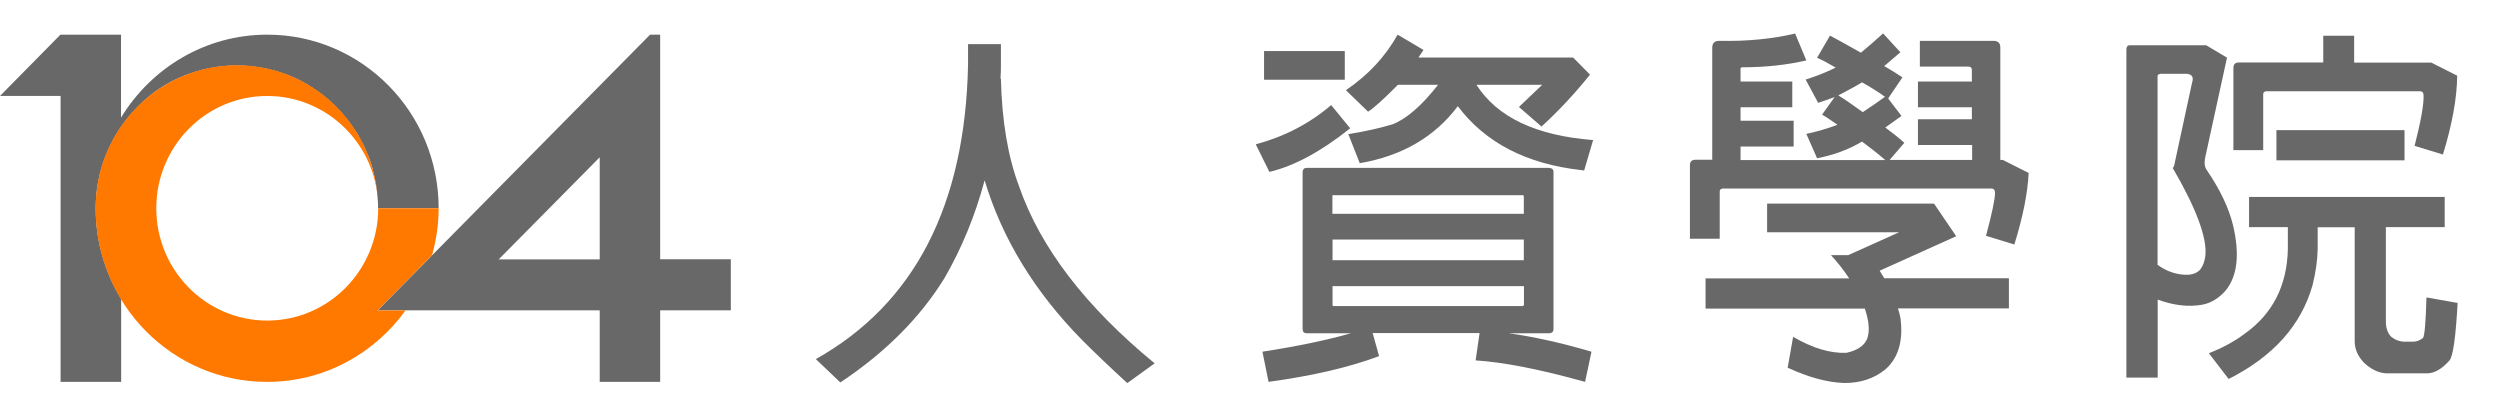 <svg width="180" height="30" viewBox="0 0 180 30" fill="none" xmlns="http://www.w3.org/2000/svg">
<path d="M27.231 14.995H31.583C31.583 8.09 26.064 2.495 19.242 2.495C14.782 2.495 10.89 4.896 8.714 8.467V2.495H4.352L0 6.909H4.362V27.495H8.724V21.523C7.567 19.618 6.891 17.396 6.891 15.005C6.891 12.406 7.852 10.035 9.42 8.219C9.459 8.179 9.498 8.13 9.538 8.09C9.753 7.842 9.989 7.614 10.224 7.386C10.273 7.346 10.322 7.296 10.371 7.247C10.636 7.019 10.91 6.79 11.194 6.582C11.224 6.562 11.243 6.542 11.263 6.532C11.586 6.304 11.92 6.096 12.273 5.907C12.282 5.907 12.302 5.898 12.312 5.888C12.625 5.719 12.949 5.57 13.282 5.441C13.38 5.401 13.478 5.362 13.586 5.332C13.841 5.233 14.096 5.153 14.36 5.084C14.478 5.044 14.605 5.015 14.733 4.985C14.998 4.925 15.262 4.876 15.537 4.836C15.654 4.816 15.762 4.796 15.889 4.786C16.272 4.737 16.664 4.717 17.066 4.717C17.654 4.717 18.232 4.776 18.801 4.876C18.869 4.886 18.948 4.896 19.016 4.905C19.114 4.925 19.212 4.955 19.301 4.975C20.144 5.163 20.948 5.451 21.692 5.848C21.967 5.987 22.232 6.146 22.496 6.314C22.516 6.334 22.535 6.344 22.565 6.364C22.8 6.523 23.035 6.681 23.261 6.86C23.28 6.88 23.3 6.89 23.32 6.909C23.545 7.088 23.761 7.277 23.967 7.465C23.986 7.485 24.006 7.505 24.016 7.515C24.221 7.713 24.427 7.911 24.614 8.13C24.633 8.159 24.653 8.179 24.672 8.209C24.859 8.417 25.035 8.636 25.202 8.864C25.27 8.963 25.329 9.062 25.407 9.162C25.515 9.32 25.623 9.479 25.731 9.638C25.829 9.806 25.917 9.985 26.015 10.164C26.064 10.263 26.133 10.362 26.182 10.471C26.28 10.669 26.358 10.868 26.447 11.076C26.486 11.166 26.525 11.255 26.564 11.344C26.672 11.632 26.77 11.93 26.849 12.227C26.849 12.227 26.849 12.247 26.849 12.257C27.015 12.882 27.133 13.527 27.182 14.191C27.211 14.459 27.221 14.737 27.221 15.015" fill="#686868"/>
<path d="M47.532 18.676V2.495H46.806L27.192 22.346H43.179V27.495H47.532V22.346H52.619V18.666H47.532V18.676ZM43.179 18.676H35.906L43.179 11.324V18.676Z" fill="#686868"/>
<path d="M27.182 22.347L31.112 18.368C31.407 17.297 31.583 16.166 31.583 14.995H27.231C27.231 19.46 23.653 23.081 19.242 23.081C14.831 23.081 11.253 19.46 11.253 14.995C11.253 10.531 14.821 6.91 19.242 6.91C23.378 6.91 26.78 10.094 27.192 14.162C26.77 8.874 22.408 4.697 17.056 4.697C11.439 4.697 6.881 9.311 6.881 14.995C6.881 21.9 12.41 27.496 19.232 27.496C23.339 27.496 26.956 25.462 29.201 22.347H27.172H27.182Z" fill="#FF7800"/>
<path d="M67.985 20.054C66.22 22.901 63.726 25.395 60.503 27.535L58.739 25.857C65.836 21.871 69.493 14.802 69.7 4.65V3.178H72.066V4.65C72.066 4.994 72.066 5.338 72.036 5.662H72.066C72.135 8.695 72.568 11.277 73.367 13.398C74.895 17.816 78.148 22.067 83.135 26.161L81.164 27.584C79.882 26.406 78.798 25.375 77.911 24.482C74.5 21.017 72.154 17.178 70.893 12.986C70.203 15.558 69.227 17.914 67.985 20.054Z" fill="#686868"/>
<path d="M97.207 9.241C95.11 10.918 93.169 11.959 91.395 12.376L90.415 10.392C92.483 9.836 94.296 8.894 95.845 7.564L97.217 9.241H97.207ZM98.835 23.993L99.295 25.64C97.159 26.444 94.502 27.059 91.336 27.495L90.895 25.323C93.443 24.926 95.57 24.48 97.276 23.993H94.071C93.885 23.993 93.787 23.884 93.787 23.676V12.376C93.806 12.187 93.894 12.088 94.071 12.088H111.538C111.744 12.108 111.852 12.197 111.852 12.376V23.676C111.852 23.884 111.744 23.993 111.538 23.993H108.617C110.411 24.241 112.401 24.678 114.587 25.323L114.126 27.495C110.892 26.593 108.255 26.077 106.245 25.948L106.529 23.983H98.825L98.835 23.993ZM96.825 3.675V5.739H91.012V3.675H96.825ZM109.715 15.392V14.132C109.715 14.082 109.676 14.053 109.607 14.053H96.012C95.943 14.053 95.914 14.082 95.933 14.132V15.392H109.705H109.715ZM95.943 20.6V21.93C95.923 21.979 95.943 22.019 96.021 22.039H109.617C109.686 22.019 109.725 21.989 109.725 21.93V20.6H95.953H95.943ZM109.715 18.735V17.247H95.943V18.735H109.715ZM97.903 11.751L97.08 9.658C98.266 9.469 99.325 9.231 100.256 8.953C101.256 8.566 102.354 7.624 103.54 6.106H100.648C99.629 7.138 98.913 7.782 98.501 8.04L96.904 6.493C98.501 5.411 99.746 4.082 100.628 2.495L102.491 3.596C102.373 3.784 102.246 3.973 102.128 4.142H113.264L114.479 5.372C113.411 6.711 112.244 7.961 110.99 9.112L109.362 7.703C110.019 7.078 110.578 6.542 111.039 6.106H106.304C107.804 8.447 110.607 9.767 114.705 10.084L114.058 12.277C113.969 12.257 113.901 12.247 113.852 12.247C109.901 11.81 106.941 10.273 104.961 7.644C103.305 9.856 100.952 11.225 97.903 11.751Z" fill="#686868"/>
<path d="M141.974 10.441H138.093V8.586H141.974V7.723H138.093V5.868H141.974V5.034C141.974 4.876 141.886 4.796 141.719 4.796H138.23V2.941H143.533C143.856 2.941 144.023 3.1 144.023 3.407V11.513H144.199L146.062 12.455C145.993 13.904 145.65 15.62 145.033 17.604L142.994 16.979C143.425 15.362 143.641 14.33 143.641 13.894C143.641 13.685 143.552 13.576 143.386 13.576H124.026C123.889 13.596 123.82 13.666 123.82 13.785V17.188H121.674V11.9C121.674 11.642 121.801 11.503 122.066 11.503H123.281V3.437C123.281 3.09 123.468 2.921 123.85 2.941C125.801 2.981 127.594 2.802 129.251 2.415L130.055 4.35C128.663 4.677 127.104 4.846 125.399 4.846C125.33 4.866 125.301 4.935 125.32 5.054V5.868H129.045V7.723H125.32V8.695H129.143V10.55H125.32V11.523H135.74C135.211 11.066 134.642 10.62 134.064 10.193C133.103 10.769 132.025 11.165 130.829 11.394L130.055 9.638C130.868 9.469 131.613 9.241 132.299 8.983C131.77 8.616 131.398 8.368 131.192 8.249L132.094 6.989C131.662 7.147 131.27 7.286 130.908 7.405L130.006 5.729C130.819 5.471 131.535 5.183 132.172 4.866C131.535 4.499 131.084 4.26 130.829 4.161L131.76 2.564C132.192 2.792 132.937 3.199 133.985 3.794C134.515 3.358 135.054 2.891 135.583 2.405L136.828 3.764C136.416 4.112 136.024 4.449 135.662 4.757C136.122 5.014 136.563 5.292 136.975 5.57L135.946 7.088L136.907 8.348C136.495 8.646 136.103 8.923 135.74 9.181C136.24 9.548 136.701 9.915 137.112 10.283L136.054 11.513H141.994V10.441H141.974ZM122.801 22.217V20.045H133.142C132.75 19.45 132.309 18.894 131.829 18.368H133.074L136.74 16.721H127.232V14.658H139.249L140.847 17.009L135.338 19.489C135.446 19.678 135.554 19.866 135.671 20.035H144.641V22.207H136.652C136.72 22.416 136.779 22.634 136.828 22.862C137.054 24.519 136.691 25.769 135.74 26.602C134.917 27.267 133.927 27.585 132.77 27.575C131.584 27.535 130.231 27.178 128.712 26.474L129.104 24.251C130.515 25.075 131.8 25.452 132.956 25.402C133.731 25.224 134.221 24.896 134.427 24.41C134.632 23.884 134.583 23.15 134.27 22.217H122.791H122.801ZM134.123 8.07C134.652 7.723 135.191 7.356 135.72 6.969C135.201 6.602 134.652 6.255 134.064 5.927C133.858 6.066 133.289 6.384 132.358 6.87C132.741 7.098 133.319 7.495 134.113 8.07H134.123Z" fill="#686868"/>
<path d="M155.345 27.188H153.1V3.566C153.1 3.457 153.129 3.377 153.178 3.308C153.227 3.268 153.306 3.258 153.414 3.258H158.844L160.344 4.151L158.795 11.245C158.687 11.701 158.726 12.038 158.903 12.267C159.854 13.665 160.481 14.985 160.785 16.245C161.265 18.299 161.099 19.856 160.265 20.898C159.765 21.473 159.197 21.82 158.56 21.939C157.56 22.118 156.491 21.989 155.354 21.572V27.198L155.345 27.188ZM155.521 5.322C155.452 5.342 155.413 5.362 155.394 5.371C155.354 5.411 155.345 5.451 155.345 5.5V19.072C156.09 19.598 156.854 19.826 157.648 19.777C158.011 19.727 158.275 19.588 158.452 19.36C158.628 19.112 158.736 18.804 158.785 18.418C158.922 17.128 158.138 15.015 156.433 12.088C156.472 12.068 156.482 12.048 156.482 12.038C156.501 11.999 156.521 11.979 156.531 11.959L157.825 5.967C157.981 5.51 157.795 5.292 157.285 5.312H155.531L155.521 5.322ZM166.872 16.354V17.971C166.852 18.755 166.735 19.598 166.509 20.511C165.696 23.408 163.686 25.66 160.461 27.287L159.04 25.432C160.02 25.045 160.873 24.588 161.598 24.043C163.618 22.614 164.657 20.59 164.725 17.971V16.354H161.932V14.181H176.018V16.354H171.783V23.289C171.803 23.656 171.92 23.973 172.146 24.231C172.42 24.459 172.724 24.578 173.048 24.598H173.773C173.998 24.598 174.224 24.509 174.449 24.34C174.567 24.221 174.655 23.239 174.704 21.414L176.949 21.811C176.812 24.301 176.616 25.69 176.351 25.967C175.802 26.582 175.263 26.88 174.753 26.88H171.783C171.234 26.84 170.695 26.582 170.185 26.096C169.754 25.63 169.538 25.124 169.538 24.578V16.364H166.872V16.354ZM167.254 2.574H169.499V4.508H175.057L176.919 5.451C176.9 7.068 176.557 8.963 175.89 11.126L173.851 10.501C174.302 8.735 174.518 7.534 174.498 6.889C174.498 6.681 174.41 6.572 174.243 6.572H163.157C163.02 6.592 162.951 6.661 162.951 6.78V10.808H160.804V4.895C160.804 4.637 160.932 4.498 161.197 4.498H167.274V2.574H167.254ZM173.126 9.37V11.542H163.902V9.37H173.126Z" fill="#686868"/>
</svg>

